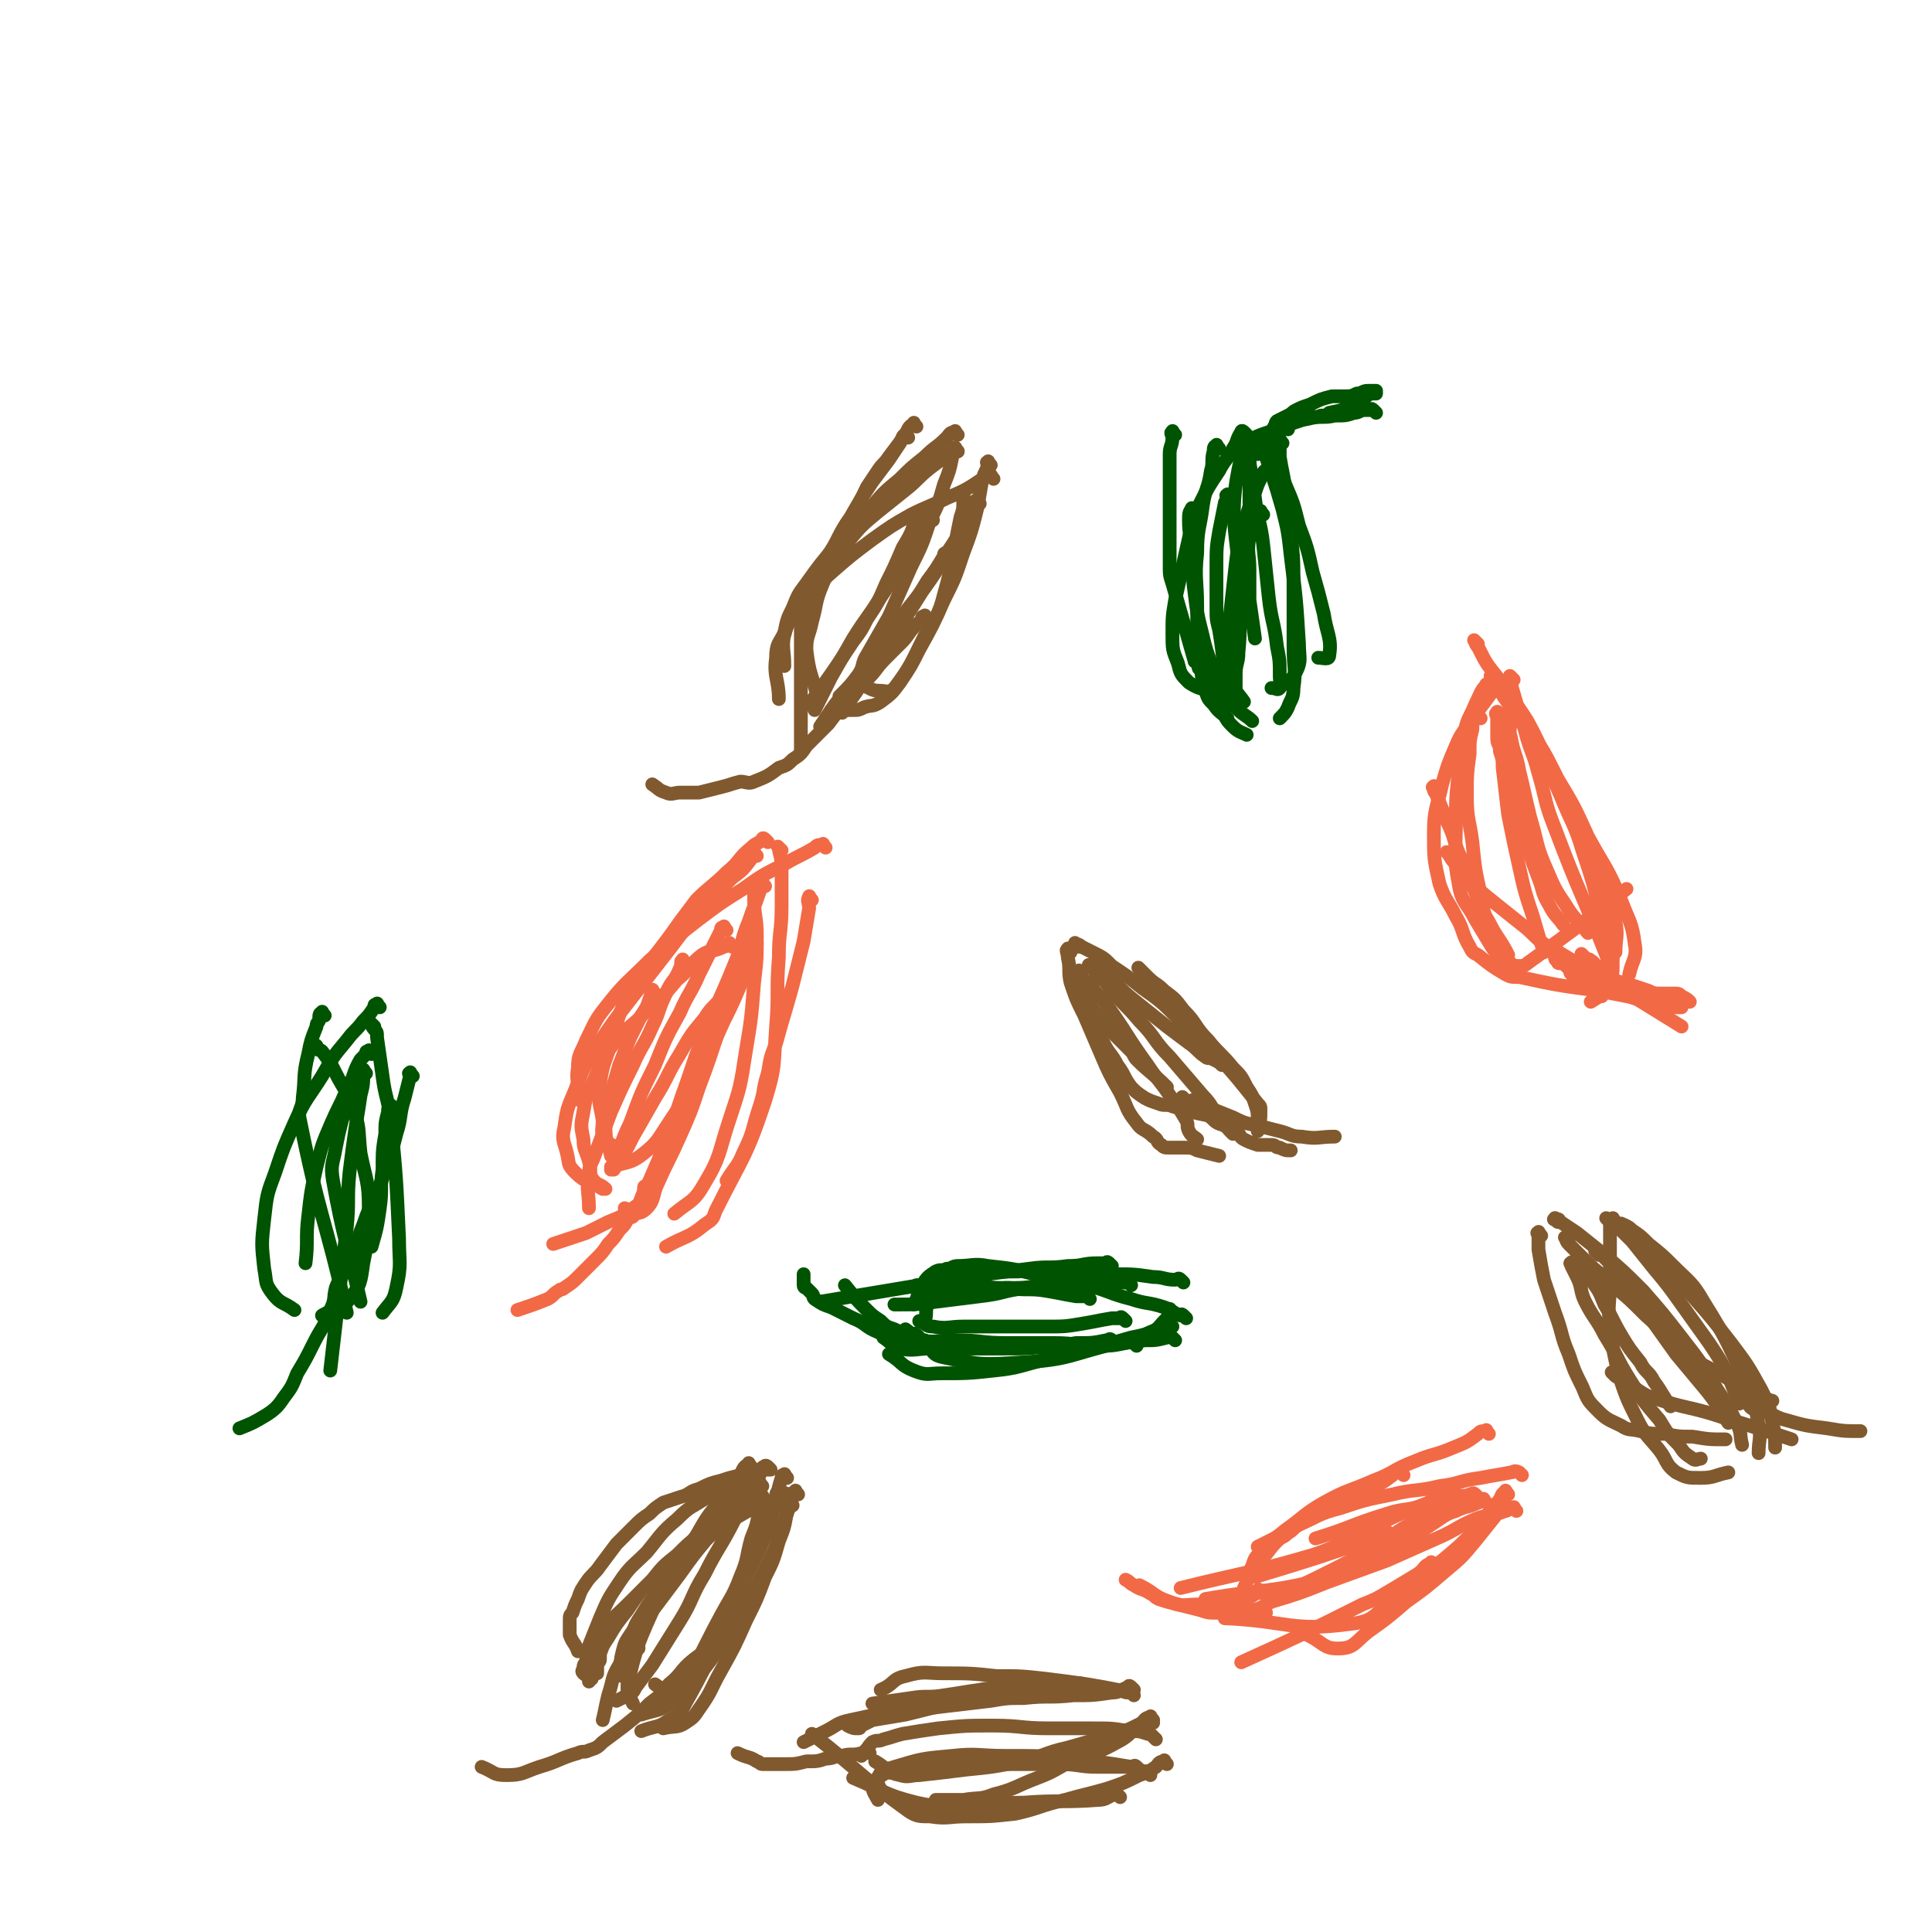 <svg viewBox='0 0 702 702' version='1.1' xmlns='http://www.w3.org/2000/svg' xmlns:xlink='http://www.w3.org/1999/xlink'><g fill='none' stroke='#F26946' stroke-width='5' stroke-linecap='round' stroke-linejoin='round'><path d='M284,309c-1,-1 -2,-2 -1,-1 0,2 1,3 1,7 0,7 0,7 0,14 0,10 -1,9 -1,19 -1,12 0,13 -1,25 -1,14 0,14 -4,27 -7,21 -8,20 -18,40 -1,3 -1,3 -4,5 -6,5 -7,4 -14,8 '/><path d='M275,322c-1,-1 -1,-2 -1,-1 -1,0 0,0 0,1 0,2 0,2 0,4 0,7 1,7 1,14 0,8 0,9 -1,17 -1,13 -1,13 -3,25 -2,13 -2,13 -6,25 -4,12 -3,13 -9,23 -4,7 -5,6 -11,11 '/><path d='M295,327c-1,-1 -1,-2 -1,-1 -1,1 0,2 0,4 -1,6 -1,6 -2,12 -2,8 -2,8 -4,16 -3,11 -3,10 -6,21 -2,5 -2,5 -3,11 -2,6 -1,6 -3,12 -3,9 -2,9 -6,17 -2,5 -3,5 -6,10 '/><path d='M300,308c-1,-1 -1,-2 -1,-1 -2,0 -2,0 -3,1 -5,3 -6,3 -11,6 -8,4 -8,4 -15,9 -8,5 -8,5 -16,11 -9,7 -9,7 -18,15 -8,8 -9,8 -16,17 -4,5 -4,6 -7,12 -2,5 -3,5 -3,10 -1,6 1,6 1,12 '/><path d='M275,311c-1,-1 -1,-2 -1,-1 -1,0 0,1 -1,2 -3,4 -3,4 -7,7 -5,5 -5,5 -10,10 -6,7 -6,7 -12,15 -7,9 -7,9 -14,18 -7,9 -7,9 -13,18 -5,8 -5,8 -8,16 -3,7 -3,7 -4,14 -1,4 0,5 1,9 1,4 0,4 3,7 4,4 5,3 10,6 '/><path d='M266,344c-1,-1 -1,-2 -1,-1 -1,0 -1,1 -2,1 -4,2 -5,1 -8,3 -5,4 -4,5 -9,9 -5,6 -5,6 -11,11 -5,6 -6,5 -11,11 -5,6 -5,7 -8,14 -3,6 -3,6 -4,12 -1,5 -1,5 0,10 0,4 1,4 2,8 1,3 0,4 1,6 2,3 3,2 5,4 '/><path d='M279,306c-1,-1 -1,-1 -1,-1 -1,-1 -1,0 -1,0 -2,2 -2,1 -4,3 -5,4 -4,5 -9,9 -5,5 -6,5 -11,10 -3,4 -3,4 -6,8 -9,13 -10,12 -18,26 -5,8 -4,9 -7,18 -2,7 -3,7 -4,15 -1,6 0,7 1,13 0,4 -1,4 1,7 2,3 4,2 7,4 '/><path d='M278,322c-1,-1 -1,-2 -1,-1 -1,0 0,1 -1,3 -2,6 -2,5 -4,11 -3,7 -2,8 -5,15 -4,10 -4,9 -8,19 -5,11 -5,11 -9,23 -4,11 -4,12 -8,23 -3,7 -3,7 -6,14 -1,2 -1,2 -2,4 -2,4 -2,7 -4,9 -1,1 -1,-1 -3,-3 '/><path d='M266,359c-1,-1 -1,-2 -1,-1 -1,0 0,0 0,1 -1,3 -1,3 -2,6 -2,6 -1,7 -3,13 -3,9 -3,9 -6,17 -3,9 -3,9 -7,18 -4,9 -4,8 -8,17 -2,4 -1,6 -4,9 -3,3 -4,1 -8,2 '/><path d='M275,343c-1,-1 -1,-2 -1,-1 -1,1 0,2 -1,4 -2,6 -2,6 -4,12 -3,7 -3,7 -6,13 -4,9 -4,9 -9,18 -5,10 -5,10 -11,19 -4,6 -4,7 -9,11 -5,4 -6,3 -12,5 '/><path d='M264,338c-1,-1 -1,-2 -1,-1 -1,0 -1,0 -1,1 -1,2 -1,2 -2,4 -3,6 -3,6 -6,12 -3,7 -4,7 -7,14 -5,9 -5,9 -9,19 -5,10 -5,10 -9,21 -4,8 -3,9 -7,17 '/><path d='M249,350c-1,-1 -1,-2 -1,-1 -1,0 0,1 -1,3 -2,5 -3,4 -5,9 -3,6 -2,6 -5,12 -3,7 -4,7 -7,14 -4,8 -4,8 -8,17 -3,8 -3,8 -6,16 -1,3 -2,3 -2,7 -1,6 0,6 0,12 '/><path d='M238,361c-1,-1 -1,-2 -1,-1 -1,0 0,1 -1,3 -1,3 -1,3 -3,6 -2,4 -2,4 -4,8 -2,5 -2,5 -4,10 -2,7 -2,7 -4,14 -1,4 -1,5 -1,9 0,5 1,5 2,10 '/><path d='M270,353c-1,-1 -1,-2 -1,-1 -1,0 0,1 -1,2 -2,4 -2,4 -5,7 -3,5 -4,4 -7,9 -5,6 -5,6 -9,13 -5,8 -4,8 -9,16 -4,7 -4,7 -8,14 -3,6 -3,6 -7,12 '/><path d='M236,432c-1,-1 -1,-2 -1,-1 -1,0 -1,0 -1,1 0,1 0,1 0,2 0,1 0,1 -1,2 -1,2 -1,2 -2,3 -1,2 -1,2 -3,4 -1,2 -1,2 -3,4 -2,3 -2,3 -4,5 -2,3 -2,3 -5,6 -3,3 -3,3 -6,6 -2,2 -2,2 -5,4 -1,1 -1,0 -2,1 -2,1 -2,2 -4,3 -5,2 -5,2 -11,4 '/><path d='M238,431c-1,-1 -1,-2 -1,-1 -1,1 -1,2 -2,4 -2,3 -2,3 -5,5 -4,3 -4,3 -9,5 -4,2 -4,2 -8,4 -6,2 -6,2 -12,4 '/><path d='M548,543c-1,-1 -1,-2 -1,-1 -2,1 -1,2 -3,4 -4,5 -4,5 -8,10 -6,6 -6,6 -12,11 -8,6 -8,6 -16,12 -8,6 -7,10 -17,11 -22,3 -23,-1 -46,-2 '/><path d='M548,548c-1,-1 -1,-2 -1,-1 -2,0 -2,1 -3,3 -4,5 -4,5 -8,10 -5,6 -5,6 -11,11 -7,6 -7,6 -14,11 -7,6 -7,6 -14,11 -5,4 -5,6 -11,6 -5,0 -5,-2 -11,-5 '/><path d='M553,536c-1,-1 -1,-1 -1,-1 -2,-1 -2,0 -3,0 -5,1 -6,1 -11,2 -8,1 -7,2 -15,3 -8,2 -9,1 -17,3 -10,2 -10,2 -19,5 -8,2 -8,3 -15,6 -2,1 -2,2 -4,3 -2,2 -2,1 -4,3 -3,3 -3,4 -6,7 '/><path d='M541,521c-1,-1 -1,-2 -1,-1 -2,0 -2,0 -3,1 -4,3 -4,3 -9,5 -7,3 -7,2 -14,5 -8,3 -7,4 -15,7 -9,4 -9,3 -18,8 -7,4 -7,5 -14,10 -5,4 -5,4 -9,8 -2,2 -2,2 -3,5 -2,4 -1,4 -3,8 '/><path d='M551,549c-1,-1 -1,-2 -1,-1 -2,0 -2,1 -3,1 -5,2 -6,1 -11,3 -7,3 -7,4 -14,7 -9,4 -9,4 -18,8 -11,4 -11,4 -22,8 -10,4 -10,4 -20,7 -4,2 -4,3 -9,3 -7,0 -7,-1 -14,-2 '/><path d='M540,546c-1,-1 -1,-2 -1,-1 -1,0 -1,1 -2,1 -4,2 -4,1 -8,3 -3,1 -3,1 -6,3 -3,2 -3,2 -6,4 -7,5 -7,5 -15,9 -9,5 -9,6 -18,8 -23,6 -23,4 -46,8 '/><path d='M527,543c-1,-1 -1,-1 -1,-1 -1,-1 -1,0 -1,0 -3,2 -3,2 -6,4 -5,2 -5,2 -10,4 -7,3 -7,4 -14,7 -9,4 -9,5 -18,8 -24,7 -24,6 -48,12 '/><path d='M510,536c-1,-1 -1,-2 -1,-1 -2,0 -2,0 -3,1 -4,3 -4,3 -9,5 -6,3 -6,2 -12,5 -7,4 -6,4 -13,8 -7,4 -7,4 -15,8 '/><path d='M534,545c-1,-1 -1,-1 -1,-1 -1,-1 -1,0 -1,0 -3,2 -3,2 -6,3 -6,3 -6,3 -12,6 -8,4 -7,5 -15,9 -8,5 -8,5 -16,9 -8,4 -8,4 -17,8 '/><path d='M521,569c-1,-1 -1,-2 -1,-1 -3,1 -2,2 -5,4 -5,3 -5,3 -10,6 -5,3 -5,3 -10,5 -22,11 -22,11 -44,21 '/><path d='M459,579c-1,-1 -1,-1 -1,-1 -1,-1 -1,0 -1,0 0,1 0,1 -1,1 -1,1 -1,1 -2,1 -2,1 -2,1 -4,1 -3,1 -3,1 -7,1 -4,1 -4,1 -8,1 -5,0 -5,1 -10,-1 -6,-2 -5,-3 -11,-6 '/><path d='M460,586c-1,-1 -1,-2 -1,-1 -1,0 -1,0 -2,1 0,0 0,0 -1,0 -4,0 -4,0 -8,0 -3,0 -3,0 -6,0 -3,0 -3,0 -6,-1 -4,-1 -4,-1 -8,-2 -4,-1 -4,-1 -7,-2 -2,-1 -1,-1 -3,-2 -3,-2 -3,-1 -6,-3 -2,-1 -1,-1 -3,-2 '/><path d='M537,544c-1,-1 -1,-1 -1,-1 -1,-1 -1,0 -2,0 -2,1 -3,0 -5,1 -6,1 -6,2 -12,3 -6,2 -7,1 -13,3 -13,4 -13,5 -26,9 '/><path d='M505,558c-1,-1 -1,-2 -1,-1 -1,0 -1,1 -2,1 -23,8 -23,8 -46,15 '/><path d='M543,247c-1,-1 -2,-2 -1,-1 1,1 2,2 4,5 5,6 5,6 9,13 6,9 6,9 11,19 6,10 6,10 11,21 6,11 7,11 12,23 3,8 4,8 5,16 1,5 -1,6 -2,11 '/><path d='M537,234c-1,-1 -2,-2 -1,-1 0,0 0,1 1,2 3,6 3,6 7,11 5,8 6,8 11,16 6,11 5,11 10,22 6,12 6,12 11,25 5,12 6,12 9,25 2,7 1,8 1,15 0,5 0,6 -2,10 -2,3 -3,3 -6,5 '/><path d='M546,251c-1,-1 -1,-1 -1,-1 -1,-1 -1,0 -1,0 -1,2 -2,1 -3,3 -3,4 -3,4 -6,8 -3,5 -4,5 -6,10 -3,7 -3,7 -5,14 -2,9 -3,9 -3,18 0,9 0,9 2,18 2,6 3,6 6,12 3,5 2,6 5,11 1,2 1,2 3,3 5,4 5,4 10,7 2,1 2,1 5,1 14,3 14,3 29,5 15,3 15,3 30,5 '/><path d='M541,250c-1,-1 -1,-2 -1,-1 -2,2 -2,3 -4,7 -2,5 -3,5 -4,11 -2,7 -1,7 -2,14 -1,9 -1,9 -1,19 0,10 -1,11 1,21 1,7 3,7 6,13 3,5 3,5 6,10 2,3 2,3 5,5 2,2 2,2 5,2 1,0 2,0 3,-1 18,-13 18,-13 36,-27 '/><path d='M547,253c-1,-1 -2,-2 -1,-1 0,0 0,1 1,2 3,5 4,5 7,10 4,6 4,6 8,13 5,9 5,9 9,19 5,10 5,10 9,21 4,9 5,9 7,18 1,5 0,6 0,11 '/><path d='M549,253c-1,-1 -2,-2 -1,-1 1,2 2,3 4,7 4,6 4,6 7,12 4,9 4,9 8,18 4,10 5,10 8,20 4,12 4,12 7,25 2,7 2,8 2,15 0,7 -1,7 -2,13 '/><path d='M550,247c-1,-1 -2,-2 -1,-1 0,2 0,3 1,6 2,7 2,7 4,13 2,8 3,8 5,16 3,10 2,10 6,20 9,24 10,24 19,47 '/><path d='M550,257c-1,-1 -1,-2 -1,-1 -1,1 0,2 0,5 0,3 -1,4 0,7 1,6 2,6 3,12 2,8 2,9 4,17 3,10 2,10 6,19 3,7 3,7 7,13 3,5 4,5 8,10 '/><path d='M548,263c-1,-1 -1,-2 -1,-1 -1,0 0,0 0,1 0,2 0,2 0,4 0,4 0,4 1,7 1,7 1,7 2,13 2,8 2,8 4,16 2,8 2,8 5,16 2,5 1,5 4,10 2,4 3,4 5,7 '/><path d='M545,260c-1,-1 -1,-2 -1,-1 -1,0 0,1 0,2 0,3 0,4 0,7 0,3 1,2 1,5 1,3 1,3 1,6 1,8 1,9 2,17 2,10 2,10 4,19 2,9 2,9 5,18 2,7 2,7 4,13 '/><path d='M538,261c-1,-1 -1,-2 -1,-1 -2,1 -2,2 -2,5 -1,4 -1,4 -1,9 -1,7 -1,8 -1,15 0,9 1,9 2,17 1,10 1,10 3,19 1,6 1,6 3,12 1,4 1,4 3,8 2,3 3,3 6,6 '/><path d='M522,287c-1,-1 -1,-2 -1,-1 -1,0 0,0 0,1 0,1 1,1 1,2 2,5 2,5 4,10 3,6 2,7 5,13 2,6 2,6 5,12 2,6 2,6 5,11 3,6 4,6 7,12 '/><path d='M527,311c-1,-1 -2,-2 -1,-1 1,1 1,2 3,4 2,3 2,3 4,5 5,5 5,5 10,9 5,4 5,4 10,8 4,3 4,4 8,7 3,2 4,2 7,4 22,13 22,13 43,26 '/><path d='M576,348c-1,-1 -2,-2 -1,-1 0,0 0,0 1,1 1,1 1,0 2,1 2,1 1,2 3,3 2,2 2,2 4,3 2,2 2,2 5,3 2,1 2,1 4,2 2,1 2,1 4,2 1,1 1,1 2,1 1,1 1,1 3,1 1,0 1,0 2,0 1,0 1,1 2,1 0,0 1,0 1,0 1,0 0,1 1,1 0,0 1,0 1,0 1,0 1,0 1,0 0,0 -1,0 -2,0 -2,0 -1,-1 -3,-1 -2,-1 -2,-1 -4,-1 -2,-1 -2,0 -5,-1 -2,0 -3,0 -5,-1 -3,-1 -3,-1 -6,-2 -3,-1 -2,-1 -5,-2 -2,-1 -2,0 -4,-1 -2,-1 -1,-1 -3,-2 -1,-1 -2,0 -3,-1 -1,-1 0,-1 -1,-2 0,-1 0,0 -1,-1 0,0 0,-1 -1,-1 0,0 -1,0 -1,0 -1,0 -1,0 -1,-1 0,0 0,-1 0,-1 0,0 -1,0 -1,0 0,0 0,1 1,1 1,0 1,0 2,0 1,0 1,1 2,1 2,1 2,1 4,2 3,1 3,1 6,2 3,1 3,1 6,2 3,1 4,1 7,2 3,1 3,1 6,2 2,1 2,1 5,1 2,0 2,0 4,0 2,0 2,0 3,1 2,1 2,1 3,2 '/></g>
<g fill='none' stroke='#81592F' stroke-width='5' stroke-linecap='round' stroke-linejoin='round'><path d='M288,547c-1,-1 -1,-2 -1,-1 -1,0 -1,1 -1,3 -1,6 -1,6 -3,11 -2,7 -2,7 -5,13 -3,8 -3,8 -7,16 -4,9 -4,9 -9,18 -4,7 -3,7 -8,14 -2,3 -2,3 -5,5 -3,2 -4,1 -8,2 '/><path d='M290,543c-1,-1 -1,-2 -1,-1 -1,0 -1,1 -1,2 -2,6 -2,6 -4,11 -2,7 -2,7 -5,13 -4,8 -4,8 -8,15 -4,8 -4,8 -9,15 -5,7 -5,7 -10,13 -2,2 -2,2 -4,3 -2,1 -2,2 -4,2 -3,-1 -3,-2 -6,-4 '/><path d='M287,544c-1,-1 -1,-1 -1,-1 -1,-1 -1,0 -1,0 -2,2 -2,2 -4,3 -5,2 -6,1 -11,4 -7,4 -7,4 -13,9 -7,5 -7,5 -14,11 -8,6 -8,6 -15,13 -5,5 -6,5 -10,11 -3,4 -2,4 -3,9 -1,4 0,4 -1,8 '/><path d='M273,533c-1,-1 -1,-2 -1,-1 -2,1 -2,2 -3,4 -3,5 -4,4 -7,9 -5,6 -5,6 -9,13 -5,7 -5,7 -9,15 -5,8 -5,8 -9,17 -3,7 -3,7 -5,14 -1,4 -1,4 -2,8 0,1 0,2 0,3 1,2 1,2 2,4 '/><path d='M279,534c-1,-1 -1,-2 -1,-1 -1,0 -1,0 -1,1 -1,2 -1,2 -2,3 -4,4 -4,4 -8,8 -5,6 -5,6 -10,12 -5,6 -5,7 -10,13 -5,7 -5,6 -10,13 -4,5 -4,5 -8,11 -2,3 -2,3 -3,7 -1,4 0,4 0,8 '/><path d='M273,541c-1,-1 -1,-2 -1,-1 -1,0 0,1 -1,3 -2,5 -2,5 -4,9 -5,10 -6,10 -11,20 -5,8 -4,9 -9,17 -5,8 -5,8 -10,16 -3,4 -3,4 -6,8 -1,2 -1,2 -3,3 -2,1 -2,1 -4,2 '/><path d='M278,545c-1,-1 -1,-2 -1,-1 -1,1 -1,2 -1,4 -1,6 -1,6 -3,11 -2,7 -1,7 -4,14 -3,8 -4,8 -8,16 -4,9 -4,9 -9,18 -3,5 -2,6 -6,10 -4,4 -5,3 -10,5 '/><path d='M286,537c-1,-1 -1,-2 -1,-1 -1,0 -1,0 -1,1 -2,6 -1,6 -3,12 -2,7 -2,7 -5,14 -2,4 -2,4 -4,8 -12,24 -10,25 -23,48 -2,4 -2,4 -6,6 -4,3 -5,2 -10,4 '/><path d='M284,543c-1,-1 -1,-2 -1,-1 -1,0 -1,1 -1,2 -2,6 -2,6 -4,12 -3,7 -3,7 -6,14 -5,9 -5,8 -10,17 -5,9 -5,10 -10,19 -4,6 -3,7 -8,12 -4,4 -5,3 -11,5 '/><path d='M273,544c-1,-1 -1,-2 -1,-1 -1,0 -1,0 -2,1 -2,2 -2,3 -4,5 -4,5 -5,5 -9,10 -5,6 -5,6 -10,13 -6,8 -6,8 -12,16 -5,8 -6,8 -10,17 -3,5 -2,5 -4,11 -1,4 -1,5 -2,9 '/><path d='M277,540c-1,-1 -1,-2 -1,-1 -1,0 -1,0 -2,1 -3,3 -3,3 -6,6 -4,5 -5,4 -9,9 -5,6 -5,6 -10,12 -5,5 -5,5 -9,11 -4,4 -4,4 -7,9 -2,3 -2,3 -3,6 0,1 0,1 0,2 0,0 1,0 1,0 1,2 1,2 1,4 '/><path d='M280,534c-1,-1 -1,-1 -1,-1 -1,-1 -1,0 -1,0 -2,1 -2,1 -4,2 -2,1 -3,0 -5,1 -4,1 -4,1 -7,2 -4,1 -4,1 -8,3 -4,1 -3,2 -7,3 -3,1 -3,1 -6,2 -3,2 -3,2 -5,4 -3,2 -3,2 -6,5 -3,3 -3,3 -6,6 -3,4 -3,4 -6,8 -2,3 -3,3 -5,6 -2,3 -2,3 -3,6 -1,2 -1,2 -2,5 -1,1 -1,1 -1,3 0,1 0,1 0,2 0,2 0,2 0,3 1,3 2,3 3,6 '/><path d='M273,538c-1,-1 -1,-2 -1,-1 -1,0 -1,1 -2,1 -2,1 -3,1 -5,2 -4,2 -4,2 -8,4 -6,4 -6,3 -11,8 -6,5 -6,6 -11,12 -5,5 -6,5 -10,11 -4,6 -4,6 -7,13 -2,5 -2,5 -4,10 -1,2 0,3 -1,5 0,2 -1,1 -1,3 0,1 -1,1 0,2 1,1 2,1 3,2 '/><path d='M268,551c-1,-1 -1,-1 -1,-1 -1,-1 -1,0 -1,0 -2,1 -2,0 -4,1 -4,2 -4,3 -7,6 -5,4 -5,4 -9,8 -5,4 -5,4 -9,9 -5,5 -5,5 -9,11 -4,5 -4,5 -7,10 -2,3 -2,3 -3,6 0,1 0,1 0,2 0,1 -1,1 -1,2 0,1 0,2 0,3 '/><path d='M267,595c-1,-1 -1,-1 -1,-1 -1,-1 -1,0 -1,0 -1,1 -1,0 -2,1 -2,1 -2,1 -3,2 -4,3 -4,3 -8,6 -5,4 -4,5 -9,9 -3,4 -3,4 -7,7 -4,4 -4,4 -9,8 -4,3 -4,3 -8,6 -2,2 -2,2 -5,3 -2,1 -2,0 -4,1 -7,2 -7,3 -14,5 -6,2 -6,3 -12,3 -5,0 -4,-1 -9,-3 '/><path d='M392,344c-1,-1 -2,-2 -1,-1 0,0 1,0 2,1 2,1 2,1 4,2 4,2 4,2 7,5 6,4 6,4 11,8 7,5 7,5 13,11 7,6 7,6 13,12 8,9 8,9 16,19 1,1 1,1 1,2 0,4 0,4 -1,8 '/><path d='M415,353c-1,-1 -2,-2 -1,-1 0,0 1,1 3,3 3,3 3,2 6,5 4,3 4,3 7,7 5,5 4,6 9,11 4,5 5,5 9,10 3,3 3,3 5,7 2,3 2,3 3,6 1,3 1,3 1,6 '/><path d='M389,346c-1,-1 -1,-2 -1,-1 -1,0 0,1 0,3 1,4 0,5 1,9 2,6 2,6 5,12 3,7 3,7 6,14 3,7 3,7 7,14 3,6 2,6 6,11 2,3 3,2 6,5 2,1 1,2 3,3 1,1 1,1 3,1 2,0 3,0 5,0 3,0 3,0 5,1 4,1 4,1 8,2 '/><path d='M393,354c-1,-1 -1,-2 -1,-1 -1,0 0,1 0,2 1,3 0,3 1,5 1,5 1,5 3,9 2,5 2,5 5,10 2,4 3,4 5,8 3,4 2,4 5,8 2,2 2,2 5,4 2,1 2,1 5,2 2,1 3,0 5,1 4,1 3,1 7,2 4,1 5,1 9,2 '/><path d='M399,351c-1,-1 -2,-2 -1,-1 0,0 1,0 3,2 2,2 2,3 4,5 4,4 4,4 9,8 5,4 5,4 10,8 4,3 4,3 8,6 3,2 3,3 6,5 1,1 2,0 3,1 2,1 2,1 3,2 '/><path d='M397,352c-1,-1 -2,-2 -1,-1 0,0 1,0 2,1 3,4 3,4 6,8 5,6 5,5 10,11 6,6 5,7 11,13 6,7 6,7 12,14 4,4 3,5 7,9 2,3 2,3 4,5 '/><path d='M397,358c-1,-1 -2,-2 -1,-1 0,0 0,1 1,2 2,3 3,3 5,6 8,11 7,11 15,22 4,6 4,5 8,11 3,4 3,4 6,9 1,2 0,2 1,4 1,2 2,2 3,3 '/><path d='M395,363c-1,-1 -2,-2 -1,-1 0,0 0,0 1,1 1,1 0,1 1,2 2,3 2,3 4,5 2,3 2,3 5,6 3,3 3,3 6,6 1,1 1,2 2,3 5,5 6,5 11,10 '/><path d='M431,400c-1,-1 -2,-2 -1,-1 0,0 0,0 1,1 1,1 1,1 2,1 1,1 1,0 2,1 3,2 2,2 5,4 2,2 2,2 5,3 2,1 2,1 4,2 2,1 1,2 3,3 2,1 2,1 5,2 1,0 1,0 2,0 2,0 2,0 3,0 2,0 1,1 3,1 2,1 2,1 4,1 '/><path d='M435,401c-1,-1 -2,-2 -1,-1 0,0 0,0 1,1 1,1 2,0 3,1 5,2 5,2 10,4 4,2 4,2 9,3 4,1 4,1 8,2 4,1 4,2 8,2 6,1 6,0 12,0 '/><path d='M351,182c-1,-1 -1,-2 -1,-1 -1,0 0,0 0,1 0,3 0,3 -1,6 -3,14 -2,14 -6,28 -2,8 -3,8 -7,15 -5,10 -5,11 -11,19 -2,2 -3,1 -5,1 -4,0 -3,-1 -7,-2 '/><path d='M360,169c-1,-1 -1,-2 -1,-1 -1,0 0,0 0,1 -1,3 -1,2 -2,5 -1,5 -1,6 -2,11 -2,8 -2,8 -5,16 -3,9 -3,9 -7,17 -4,9 -4,9 -9,18 -3,6 -3,6 -7,12 -3,4 -3,4 -7,7 -3,2 -3,1 -6,2 -2,1 -2,1 -4,1 -4,0 -4,0 -8,0 '/><path d='M361,174c-1,-1 -1,-2 -1,-1 -2,0 -2,0 -3,1 -6,4 -6,4 -13,7 -6,3 -7,3 -13,6 -7,4 -7,4 -14,9 -8,6 -8,6 -16,13 -6,6 -6,6 -11,12 -3,4 -3,4 -5,9 -2,4 -3,4 -3,9 -1,7 1,8 1,15 '/><path d='M333,155c-1,-1 -1,-2 -1,-1 -2,1 -2,2 -3,4 -3,4 -3,4 -6,8 -2,3 -2,2 -4,5 -2,3 -2,3 -4,6 -8,17 -9,17 -16,35 -3,7 -2,7 -4,14 -1,5 -2,5 -2,10 1,9 2,9 4,17 '/><path d='M330,159c-1,-1 -1,-2 -1,-1 -1,0 -1,1 -2,3 -2,3 -2,3 -4,6 -3,4 -3,4 -6,8 -4,6 -4,6 -8,13 -5,7 -4,8 -9,15 -4,7 -4,6 -8,13 -3,4 -3,4 -5,9 -2,4 -1,4 -3,8 '/><path d='M348,164c-1,-1 -1,-2 -1,-1 -1,0 0,0 -1,1 -4,3 -4,3 -8,6 -5,4 -4,4 -9,8 -5,4 -5,4 -10,8 -6,5 -6,5 -11,11 -6,7 -7,7 -12,14 -3,4 -3,4 -4,8 -1,3 -1,3 -1,7 0,23 0,24 0,47 '/><path d='M348,158c-1,-1 -1,-2 -1,-1 -2,0 -2,1 -3,2 -4,4 -4,3 -8,7 -5,4 -5,4 -9,8 -6,5 -6,5 -11,11 -6,6 -6,6 -12,13 -6,7 -6,7 -11,14 -3,4 -3,4 -5,9 -2,4 -2,4 -3,9 -1,6 0,6 0,12 '/><path d='M348,164c-1,-1 -1,-2 -1,-1 -1,0 -1,1 -1,3 -1,5 -1,5 -3,10 -2,7 -2,7 -5,13 -3,9 -3,9 -7,17 -4,9 -4,9 -8,18 -4,7 -4,7 -8,14 -2,3 -1,4 -3,7 -3,4 -3,4 -7,8 '/><path d='M356,183c-1,-1 -1,-2 -1,-1 -1,0 -1,0 -1,1 -1,3 -1,3 -3,6 -3,6 -3,6 -7,12 -4,7 -4,7 -9,14 -5,8 -5,8 -10,15 -5,8 -5,7 -10,15 -3,4 -2,4 -5,8 -2,3 -2,3 -4,6 '/><path d='M345,202c-1,-1 -1,-2 -1,-1 -1,0 -1,0 -1,1 -3,5 -3,5 -6,9 -3,5 -3,5 -7,10 -5,7 -5,6 -10,13 -5,6 -4,7 -9,13 -4,6 -5,5 -9,11 -2,3 -2,3 -4,6 '/><path d='M339,189c-1,-1 -1,-2 -1,-1 -2,1 -2,2 -4,5 -3,5 -3,6 -6,11 -4,7 -4,7 -8,13 -5,8 -5,7 -10,15 -4,7 -4,7 -8,14 -3,6 -3,6 -6,12 '/><path d='M335,188c-1,-1 -1,-2 -1,-1 -1,0 -1,0 -1,1 -2,6 -2,6 -5,11 -3,7 -3,7 -6,13 -3,7 -3,7 -7,13 -2,4 -2,4 -5,8 -8,12 -8,12 -16,23 '/><path d='M337,225c-1,-1 -1,-2 -1,-1 -1,0 -1,0 -1,1 -1,2 -2,1 -3,3 -2,2 -2,3 -4,5 -3,3 -3,3 -6,6 -4,4 -3,4 -7,8 -4,4 -4,4 -8,8 -3,4 -3,4 -6,8 -4,4 -4,4 -8,8 -2,3 -2,3 -5,5 -2,2 -2,2 -5,3 -4,3 -4,3 -9,5 -2,1 -3,0 -5,0 -4,1 -3,1 -7,2 -4,1 -4,1 -8,2 -3,0 -3,0 -7,0 -2,0 -3,1 -5,0 -3,-1 -2,-1 -5,-3 '/><path d='M590,446c-1,-1 -2,-1 -1,-1 0,-1 0,0 1,0 2,1 2,1 3,2 3,2 3,2 6,5 5,4 5,4 9,8 6,6 7,6 11,13 10,16 9,16 17,33 2,6 2,6 3,12 1,5 0,5 0,10 '/><path d='M585,444c-1,-1 -2,-2 -1,-1 0,0 1,0 2,1 4,2 4,2 7,5 5,4 5,4 10,9 6,6 6,6 12,13 7,8 7,8 14,17 6,8 6,8 11,17 3,6 3,6 4,12 1,4 1,5 1,9 '/><path d='M587,444c-1,-1 -1,-2 -1,-1 -1,0 -1,1 -1,2 0,5 0,5 0,10 0,6 0,6 0,11 0,8 -1,8 0,15 1,9 1,9 3,18 3,9 3,9 7,17 3,6 4,6 8,11 3,4 2,5 6,8 4,2 4,2 9,2 5,0 5,-1 10,-2 '/><path d='M560,449c-1,-1 -1,-2 -1,-1 -1,0 0,0 0,1 0,2 0,3 0,5 1,6 1,6 2,11 2,6 2,6 4,12 3,8 2,8 5,15 2,6 2,6 5,12 2,5 2,5 6,9 3,3 4,3 8,5 3,2 3,1 7,2 4,1 4,1 9,1 5,1 5,1 10,1 6,1 6,1 12,1 '/><path d='M570,451c-1,-1 -2,-2 -1,-1 0,0 0,1 1,2 3,3 3,3 6,6 5,5 5,4 10,9 6,5 6,5 12,11 7,6 6,7 14,13 7,6 8,5 16,10 5,3 4,4 9,6 3,2 4,1 7,2 '/><path d='M566,444c-1,-1 -2,-1 -1,-1 0,-1 0,0 1,0 1,0 0,1 1,1 3,2 3,2 6,4 5,4 5,4 10,8 7,6 7,6 14,13 7,8 7,8 14,17 7,9 7,9 13,19 4,6 4,6 7,12 2,4 1,4 2,8 '/><path d='M587,445c-1,-1 -2,-2 -1,-1 0,0 0,0 1,1 3,3 3,3 6,6 4,5 4,5 8,10 5,6 5,6 10,13 5,7 5,7 10,14 4,6 4,6 7,12 2,5 2,5 4,10 '/><path d='M581,456c-1,-1 -2,-2 -1,-1 0,0 1,0 2,1 4,4 4,4 7,9 5,6 5,6 10,13 5,7 5,7 10,14 5,6 5,6 10,12 5,6 5,7 9,13 '/><path d='M577,462c-1,-1 -1,-2 -1,-1 -1,0 0,0 0,1 1,2 1,1 2,3 3,4 3,4 5,9 3,5 3,6 6,11 3,5 3,5 7,10 2,4 3,3 5,7 3,4 3,5 6,9 '/><path d='M572,460c-1,-1 -1,-2 -1,-1 -1,0 0,0 0,1 1,2 1,2 2,4 2,4 1,5 3,9 3,6 4,6 7,12 5,8 4,8 9,16 5,8 5,8 11,15 3,5 3,5 7,9 2,3 2,3 5,5 1,1 2,0 3,0 '/><path d='M587,500c-1,-1 -2,-2 -1,-1 0,0 0,0 1,1 1,1 2,0 3,1 3,2 2,2 5,4 3,2 3,2 6,3 12,4 13,3 25,7 13,4 13,4 25,8 '/><path d='M633,509c-1,-1 -2,-2 -1,-1 0,0 1,0 2,1 2,1 1,2 3,3 2,1 2,0 4,1 4,1 4,2 8,3 7,2 7,2 15,3 6,1 6,1 12,1 '/><path d='M407,653c-1,-1 -1,-1 -1,-1 -1,-1 -1,0 -1,0 -3,1 -3,2 -6,2 -13,1 -14,0 -27,1 -10,0 -10,1 -20,1 -10,0 -10,1 -19,-1 -12,-3 -11,-4 -23,-9 '/><path d='M412,614c-1,-1 -1,-1 -1,-1 -1,-1 -1,0 -1,0 -3,1 -3,2 -6,2 -7,1 -7,1 -14,1 -9,1 -9,0 -18,1 -6,0 -6,0 -12,1 -17,2 -17,2 -33,4 -9,1 -9,1 -18,3 -5,1 -5,2 -9,4 -4,2 -4,2 -8,4 '/><path d='M414,643c-1,-1 -1,-1 -1,-1 -1,-1 -1,0 -1,0 -1,0 -1,0 -2,0 -5,0 -6,0 -11,0 -7,0 -7,-1 -14,-1 -4,0 -4,0 -9,0 -4,0 -4,0 -9,0 -9,0 -10,-1 -19,0 -12,1 -12,1 -24,3 -3,0 -3,1 -5,2 -1,1 -2,1 -2,3 0,2 1,3 2,5 '/><path d='M418,645c-1,-1 -1,-1 -1,-1 -1,-1 -1,0 -1,0 -2,-1 -2,-1 -5,-2 -6,-1 -6,-1 -13,-2 -4,-1 -4,-1 -8,-1 -12,-1 -12,-1 -25,-1 -9,0 -10,-1 -19,0 -11,1 -11,1 -21,4 -3,1 -5,1 -6,4 -1,2 1,3 1,5 '/><path d='M419,626c-1,-1 -1,-1 -1,-1 -1,-1 -1,0 -1,0 -1,1 -1,1 -2,1 -6,3 -6,3 -13,5 -7,2 -7,2 -14,4 -9,2 -8,3 -17,5 -10,2 -10,2 -20,3 -8,1 -8,1 -17,2 -3,0 -4,1 -7,0 -5,-1 -4,-2 -9,-5 '/><path d='M424,641c-1,-1 -1,-2 -1,-1 -2,0 -2,1 -3,2 -3,2 -3,2 -6,3 -6,3 -6,3 -12,5 -7,2 -8,2 -15,4 -9,2 -9,3 -18,5 -9,1 -9,1 -18,1 -6,0 -7,1 -13,0 -4,0 -5,0 -8,-2 -18,-13 -17,-14 -35,-28 '/><path d='M419,625c-1,-1 -1,-2 -1,-1 -2,0 -2,1 -4,3 -4,3 -4,4 -8,6 -7,4 -7,3 -14,6 -8,3 -7,4 -15,7 -8,3 -8,4 -16,6 -5,2 -5,1 -11,2 -5,0 -5,0 -10,0 '/><path d='M412,616c-1,-1 -1,-1 -1,-1 -1,-1 -1,0 -1,0 -2,0 -2,-1 -4,-1 -5,-1 -5,-1 -11,-2 -7,-1 -7,-1 -15,-2 -9,-1 -9,-1 -18,-1 -9,-1 -10,-1 -19,-1 -7,0 -7,-1 -14,1 -5,1 -4,3 -9,5 '/><path d='M420,632c-1,-1 -1,-1 -1,-1 -1,-1 -1,-1 -2,-1 -3,-1 -3,-1 -7,-1 -6,-1 -6,-1 -13,-1 -8,0 -8,0 -16,0 -10,0 -10,-1 -20,-1 -10,0 -10,0 -20,1 -7,1 -7,1 -13,2 -4,1 -3,1 -7,2 -2,1 -2,0 -4,1 -2,2 -2,3 -4,5 '/><path d='M395,613c-1,-1 -1,-1 -1,-1 -3,-1 -3,0 -5,0 -14,2 -14,2 -27,4 -9,1 -9,1 -17,3 -8,2 -8,2 -16,4 -6,1 -6,1 -12,2 -2,1 -2,1 -4,2 -1,0 0,1 -1,1 -2,0 -2,0 -4,-1 '/><path d='M377,613c-1,-1 -1,-1 -1,-1 -2,-1 -2,0 -3,0 -3,1 -3,1 -7,1 -5,1 -5,0 -10,1 -7,1 -6,1 -13,2 -6,1 -6,0 -12,1 -7,1 -7,1 -14,2 '/><path d='M316,637c-1,-1 -1,-2 -1,-1 -1,0 -1,1 -2,1 -3,1 -4,0 -7,1 -3,0 -3,1 -6,1 -3,1 -3,1 -7,1 -4,1 -4,1 -8,1 -3,0 -3,0 -6,0 -1,0 -1,0 -2,0 -1,0 -1,-1 -2,-1 -3,-2 -3,-1 -7,-3 '/></g>
<g fill='none' stroke='#005300' stroke-width='5' stroke-linecap='round' stroke-linejoin='round'><path d='M136,373c-1,-1 -2,-2 -1,-1 0,0 0,1 1,2 1,1 1,1 1,3 1,7 1,7 2,14 1,8 2,8 3,16 2,21 2,21 3,43 0,9 1,9 -1,18 -1,5 -2,5 -5,9 '/><path d='M115,381c-1,-1 -2,-1 -1,-1 0,-1 1,0 1,0 0,0 0,1 0,1 1,1 1,0 2,1 3,4 3,4 5,8 3,6 4,6 6,12 3,8 2,8 3,17 2,10 3,10 3,20 0,10 0,10 -2,20 -1,7 -1,8 -5,13 -3,4 -5,3 -10,6 '/><path d='M138,366c-1,-1 -1,-2 -1,-1 -1,0 -1,0 -1,1 -2,3 -2,3 -4,5 -3,4 -3,3 -6,7 -5,6 -5,6 -9,13 -5,8 -6,8 -10,17 -4,9 -4,9 -7,18 -3,8 -3,8 -4,17 -1,9 -1,9 0,18 1,5 0,5 3,9 3,4 4,3 8,6 '/><path d='M118,369c-1,-1 -1,-2 -1,-1 -1,0 -1,1 -1,2 0,2 -1,1 -1,3 -2,5 -2,5 -3,10 -2,8 -1,8 -2,16 0,4 -2,4 -1,8 7,35 9,35 17,70 '/><path d='M133,390c-1,-1 -1,-2 -1,-1 -1,0 0,0 0,1 0,4 0,4 -1,8 -1,7 -1,6 -2,13 -1,7 -1,7 -2,15 -1,10 0,10 -1,20 -3,26 -3,26 -6,52 '/><path d='M143,403c-1,-1 -1,-2 -1,-1 -1,0 -1,1 -1,2 -1,4 -1,4 -1,8 -1,6 -1,6 -1,13 -1,7 0,7 -1,14 -1,7 -1,7 -3,14 '/><path d='M150,391c-1,-1 -1,-2 -1,-1 -1,0 0,0 0,1 -1,4 -1,4 -2,8 -2,6 -1,7 -3,13 -2,8 -2,8 -5,16 -3,9 -4,8 -7,17 -3,7 -2,8 -5,15 '/><path d='M135,383c-1,-1 -1,-2 -1,-1 -1,0 -1,0 -1,1 -1,1 -1,1 -2,2 -3,5 -2,6 -5,11 -3,7 -3,6 -6,13 -3,7 -3,7 -5,15 -2,9 -2,9 -3,18 -1,8 0,9 -1,17 '/><path d='M130,397c-1,-1 -1,-2 -1,-1 -1,1 -1,2 -2,4 -1,4 -2,4 -3,8 -1,4 -1,4 -2,9 -1,6 -2,6 -1,12 4,22 5,22 10,44 '/><path d='M127,460c-1,-1 -1,-2 -1,-1 -1,0 0,1 -1,3 -1,3 -2,3 -3,6 -1,4 0,4 -2,8 -2,6 -3,6 -6,12 -3,6 -3,6 -6,11 -2,5 -2,5 -5,9 -2,3 -3,4 -6,6 -5,3 -5,3 -10,5 '/><path d='M426,477c-1,-1 -1,-2 -1,-1 -1,0 0,0 0,1 0,0 0,1 0,1 -1,1 -1,1 -2,2 -2,2 -2,3 -5,4 -6,3 -6,3 -12,4 -17,4 -17,6 -34,7 -15,1 -16,1 -30,-2 -4,-1 -3,-3 -6,-6 '/><path d='M426,482c-1,-1 -1,-2 -1,-1 -2,0 -2,1 -4,2 -5,2 -5,2 -10,3 -7,2 -7,2 -14,4 -8,2 -8,2 -17,4 -9,2 -9,3 -19,4 -9,1 -10,1 -19,1 -5,0 -5,1 -10,-1 -5,-2 -4,-3 -9,-6 '/><path d='M431,479c-1,-1 -1,-1 -1,-1 -1,-1 -1,0 -1,0 -3,-1 -3,-2 -6,-3 -6,-2 -6,-1 -12,-3 -8,-2 -8,-3 -16,-5 -9,-2 -9,-2 -19,-4 -8,-2 -8,-2 -17,-3 -5,-1 -6,0 -11,0 -2,0 -2,1 -4,1 -2,1 -2,0 -4,1 -3,2 -3,2 -5,5 -2,3 -1,4 -3,7 '/><path d='M430,466c-1,-1 -1,-1 -1,-1 -1,-1 -1,0 -2,0 -4,0 -4,-1 -8,-1 -7,-1 -7,-1 -14,-1 -8,-1 -8,-1 -17,-1 -9,0 -9,-1 -18,0 -8,0 -8,0 -16,2 -8,2 -8,3 -15,7 -2,1 -1,1 -2,3 -1,3 0,3 -1,6 '/><path d='M427,487c-1,-1 -1,-1 -1,-1 -1,-1 -1,0 -2,0 -4,1 -4,1 -8,1 -7,1 -7,1 -15,1 -9,1 -9,1 -18,1 -10,1 -10,1 -20,1 -8,0 -8,0 -16,0 -5,0 -5,0 -10,0 -2,0 -2,0 -3,-1 -1,-1 0,-1 -1,-3 '/><path d='M413,489c-1,-1 -1,-1 -1,-1 -2,-1 -2,0 -3,0 -5,1 -5,1 -11,1 -7,0 -7,-1 -15,-1 -8,0 -9,0 -17,0 -10,0 -9,-1 -19,-1 -6,0 -7,1 -13,0 -3,-1 -2,-2 -5,-4 '/><path d='M397,466c-1,-1 -1,-1 -1,-1 -1,-1 -1,0 -2,0 -4,1 -4,1 -8,2 -6,1 -7,0 -13,1 -9,1 -8,2 -17,3 -8,1 -8,1 -16,2 -7,1 -7,1 -15,1 '/><path d='M411,467c-1,-1 -1,-1 -1,-1 -1,-1 -1,0 -1,0 -2,0 -2,0 -5,0 -6,0 -6,0 -12,0 -7,0 -6,1 -13,1 -7,1 -7,1 -14,1 -7,1 -8,0 -15,1 -7,0 -6,1 -13,1 '/><path d='M409,480c-1,-1 -1,-1 -1,-1 -1,-1 -1,0 -1,0 -1,0 -2,0 -3,0 -6,1 -5,1 -11,2 -6,1 -6,1 -13,1 -8,0 -8,0 -16,0 -7,0 -7,0 -14,0 -5,0 -6,1 -11,0 -3,0 -2,-1 -5,-2 '/><path d='M405,488c-1,-1 -1,-1 -1,-1 -1,-1 -1,0 -2,0 -5,1 -5,1 -11,1 -6,1 -6,1 -12,1 -8,0 -8,0 -16,0 -9,0 -9,1 -18,1 -3,0 -3,0 -7,0 -5,0 -6,1 -11,0 -3,-1 -3,-2 -6,-4 '/><path d='M396,472c-1,-1 -1,-1 -1,-1 -1,-1 -1,0 -1,0 -1,0 -2,0 -3,0 -6,-1 -5,-1 -11,-2 -6,-1 -7,0 -13,-1 -6,0 -6,0 -12,-1 -5,0 -5,-1 -10,-1 -6,0 -6,1 -12,1 '/><path d='M404,460c-1,-1 -1,-1 -1,-1 -1,-1 -1,0 -1,0 -1,0 -2,0 -3,0 -6,0 -5,1 -11,1 -7,1 -7,0 -14,1 -8,1 -8,1 -16,2 -30,5 -30,5 -60,10 '/><path d='M345,491c-1,-1 -1,-1 -1,-1 -1,-1 -1,0 -1,0 -1,0 -1,0 -2,0 -2,0 -2,-1 -4,-1 -4,-1 -5,-1 -9,-2 -5,-1 -5,-1 -9,-3 -5,-2 -4,-3 -9,-5 -4,-2 -4,-2 -8,-4 -3,-1 -3,-1 -6,-3 -1,-1 0,-1 -1,-2 -1,-1 -1,-1 -2,-2 0,0 -1,0 -1,-1 0,0 0,0 0,-1 0,-1 0,-1 0,-3 '/><path d='M334,486c-1,-1 -1,-1 -1,-1 -1,-1 -1,0 -1,0 -1,0 -1,0 -2,0 -3,-1 -3,-1 -5,-2 -3,-1 -3,-1 -5,-3 -3,-2 -3,-2 -5,-4 -4,-4 -4,-4 -8,-9 '/><path d='M463,163c-1,-1 -2,-2 -1,-1 0,1 0,2 1,4 2,5 2,5 4,10 3,7 3,7 5,15 3,8 3,8 5,17 2,7 2,7 4,15 1,7 3,9 2,15 0,2 -2,1 -4,1 '/><path d='M461,165c-1,-1 -1,-2 -1,-1 -1,0 0,1 0,2 1,3 1,3 2,6 2,6 2,6 4,13 2,8 2,8 3,17 2,16 2,16 3,32 0,5 1,6 -1,10 -2,4 -3,3 -7,6 '/><path d='M453,158c-1,-1 -1,-1 -1,-1 -1,-1 -1,0 -1,0 -2,3 -1,3 -3,6 -2,4 -3,4 -5,8 -4,6 -4,6 -7,12 -3,8 -3,8 -5,17 -2,9 -2,9 -4,18 -1,6 -1,6 -1,12 0,6 0,6 2,11 1,4 1,4 4,7 3,2 4,2 7,3 '/><path d='M427,158c-1,-1 -1,-2 -1,-1 -1,0 0,1 0,2 0,3 -1,3 -1,6 0,4 0,4 0,8 0,7 0,7 0,14 0,9 0,9 0,18 0,4 0,4 1,7 4,14 4,14 8,28 0,1 1,0 1,1 1,1 0,2 1,2 2,1 3,0 5,0 '/><path d='M454,162c-1,-1 -1,-2 -1,-1 -1,0 0,0 0,1 1,3 1,3 1,6 1,6 1,7 2,13 1,9 2,8 3,17 1,9 1,10 2,19 1,9 2,9 3,18 1,5 1,5 1,11 0,2 1,3 0,4 -1,1 -1,0 -3,0 '/><path d='M466,161c-1,-1 -1,-2 -1,-1 -1,0 0,0 0,1 0,2 0,3 0,5 1,6 1,5 2,11 1,8 1,8 2,17 1,9 1,9 1,19 0,11 0,11 0,22 0,8 1,8 0,15 0,4 -1,4 -2,7 -1,2 -1,2 -3,4 '/><path d='M456,162c-1,-1 -1,-2 -1,-1 -1,0 0,0 0,1 0,2 -1,2 -1,5 0,6 0,6 0,12 0,9 0,9 -1,18 -1,10 -1,10 -2,20 -1,10 0,10 -1,20 0,4 -1,4 -1,8 0,4 0,4 0,8 '/><path d='M443,163c-1,-1 -1,-2 -1,-1 -1,0 -1,1 -1,2 -1,3 0,4 -1,7 -1,7 -2,6 -3,13 -1,8 -2,8 -2,17 -1,9 0,10 0,19 0,10 0,10 1,19 1,6 0,6 2,12 1,3 1,3 3,5 2,3 3,3 5,5 '/><path d='M434,186c-1,-1 -1,-2 -1,-1 -1,1 -1,2 -1,4 0,6 1,6 1,12 1,7 0,7 1,14 1,8 1,8 3,16 2,9 3,8 5,17 2,6 1,6 3,12 1,2 1,2 3,4 2,2 3,2 5,3 '/><path d='M447,181c-1,-1 -1,-2 -1,-1 -1,0 0,0 0,1 0,1 -1,1 -1,2 -1,5 -1,5 -2,10 -1,6 -1,6 -1,13 0,7 0,8 0,15 0,4 0,4 1,8 2,12 1,12 4,24 1,3 1,3 3,5 2,2 3,2 5,4 '/><path d='M461,172c-1,-1 -1,-2 -1,-1 -1,0 -1,1 -2,3 -1,2 -1,2 -2,5 -2,5 -2,5 -4,11 -2,7 -2,7 -3,15 -1,9 -1,9 -2,18 0,7 0,7 0,14 0,6 0,6 1,11 1,4 2,4 4,7 '/><path d='M459,187c-1,-1 -1,-2 -1,-1 -1,0 -1,0 -1,1 0,1 -1,1 -1,2 -1,3 -2,3 -2,6 -1,6 0,6 0,12 0,6 0,6 0,11 1,7 1,7 2,14 '/><path d='M468,156c-1,-1 -2,-1 -1,-1 0,-1 0,0 1,0 1,0 0,-1 1,-1 3,-1 3,-1 6,-2 2,-1 3,0 5,-1 2,0 2,0 3,-1 5,-1 5,-1 9,-3 1,0 1,0 2,-1 2,-1 2,-2 4,-3 0,0 1,0 1,0 1,0 1,0 1,0 0,0 0,-1 0,-1 0,0 0,0 -1,0 -1,0 -1,0 -2,0 -2,0 -2,1 -4,1 -2,1 -2,1 -5,1 -2,0 -2,0 -4,0 -4,1 -4,1 -8,3 -3,1 -3,1 -5,2 -2,1 -1,1 -3,2 -2,1 -2,1 -4,2 -1,1 0,1 -1,2 -1,2 -1,2 -2,4 -2,3 -2,3 -4,6 '/><path d='M500,150c-1,-1 -1,-1 -1,-1 -1,-1 -1,0 -1,0 -1,0 -1,0 -2,0 -2,0 -2,1 -4,1 -3,1 -3,1 -7,1 -4,1 -5,0 -9,1 -4,1 -4,0 -8,2 -9,5 -15,3 -17,12 -6,25 0,29 0,57 '/></g>
</svg>